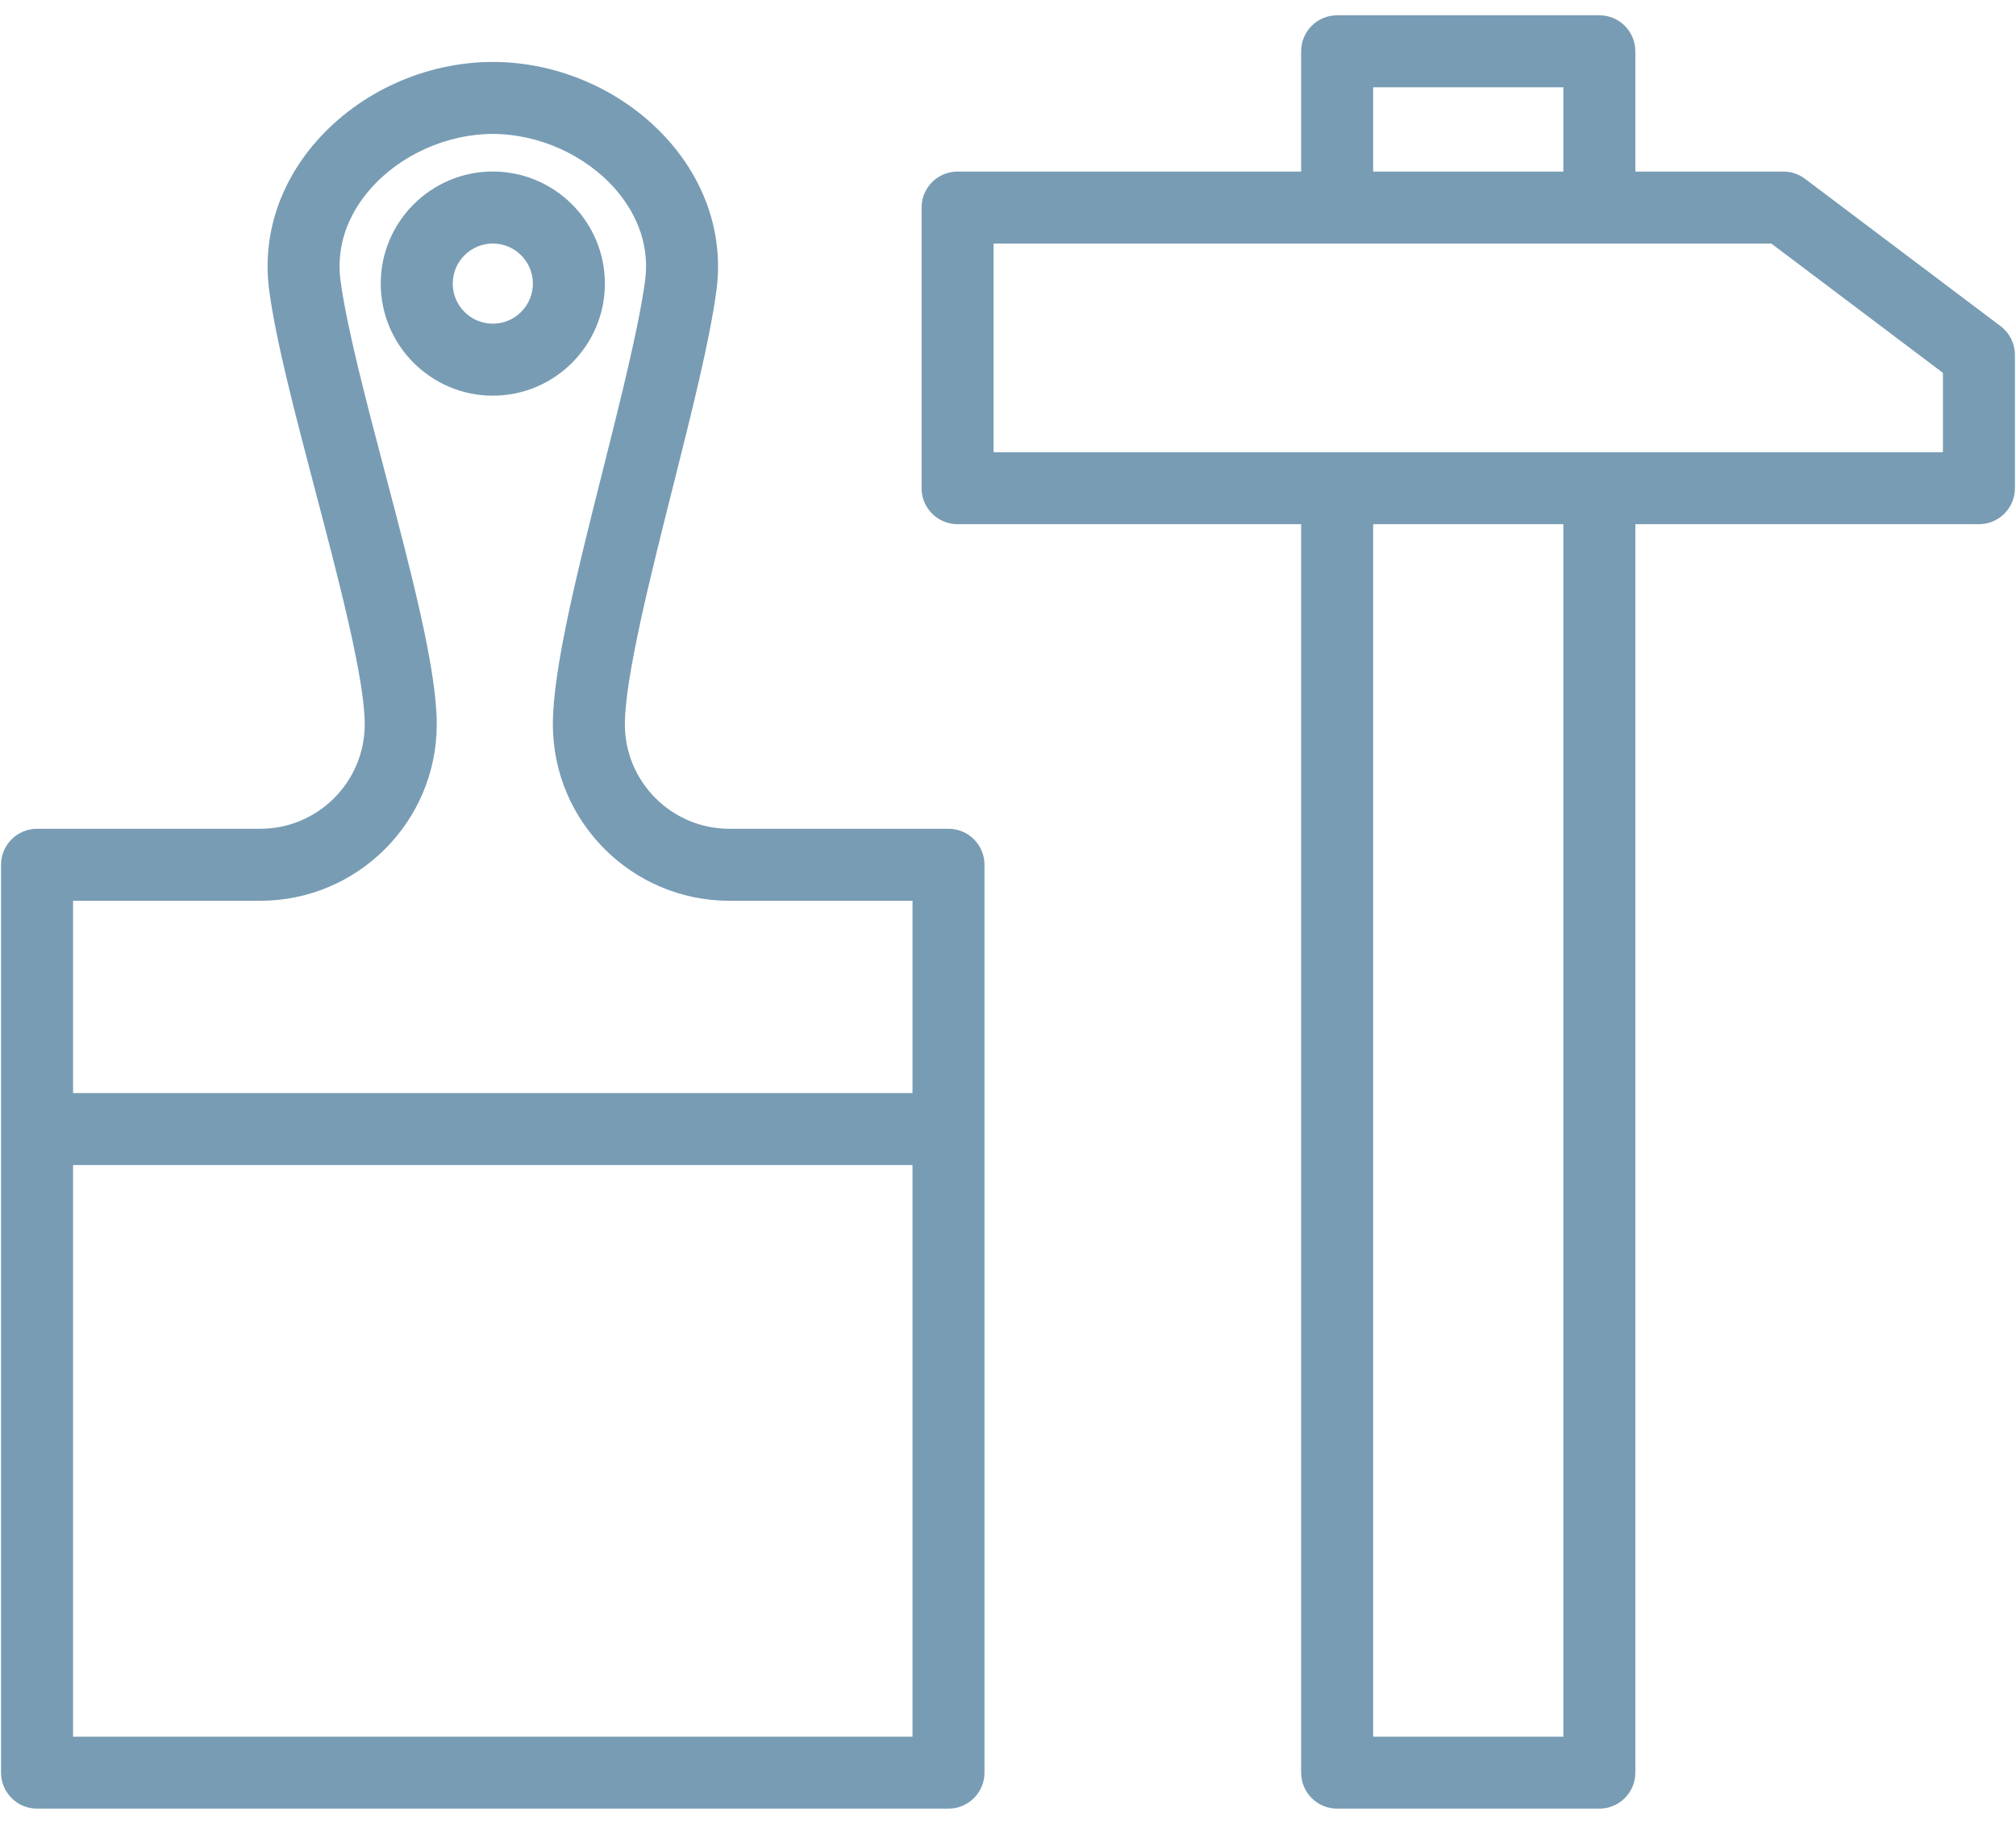 <?xml version="1.0" encoding="UTF-8"?> <svg xmlns="http://www.w3.org/2000/svg" width="84" height="76" viewBox="0 0 84 76" fill="none"> <path d="M39.521 34.534H30.389C27.989 34.534 26.036 32.582 26.036 30.183C26.036 28.247 27.097 24.03 28.033 20.309C28.824 17.166 29.571 14.197 29.85 12.113C30.15 9.892 29.455 7.686 27.894 5.901C26.077 3.822 23.326 2.581 20.535 2.581C17.741 2.581 14.987 3.823 13.17 5.903C11.61 7.688 10.918 9.894 11.218 12.112C11.503 14.233 12.298 17.253 13.138 20.45C14.103 24.119 15.197 28.278 15.197 30.183C15.197 32.582 13.244 34.534 10.844 34.534H1.544C0.715 34.534 0.044 35.205 0.044 36.034V73.863C0.044 74.691 0.715 75.363 1.544 75.363H39.52C40.349 75.363 41.02 74.691 41.02 73.863V36.034C41.021 35.206 40.35 34.534 39.521 34.534ZM10.845 37.534C14.9 37.534 18.198 34.236 18.198 30.183C18.198 27.89 17.15 23.905 16.04 19.686C15.259 16.718 14.452 13.648 14.191 11.71C13.957 9.981 14.735 8.671 15.429 7.877C16.666 6.461 18.622 5.581 20.534 5.581C22.443 5.581 24.398 6.46 25.635 7.875C26.33 8.67 27.11 9.981 26.876 11.712C26.619 13.629 25.858 16.653 25.123 19.577C24.049 23.845 23.036 27.875 23.036 30.183C23.036 34.236 26.334 37.534 30.389 37.534H38.021V45.545H3.045V37.534H10.845ZM3.045 72.363V48.545H38.021V72.363H3.045Z" fill="#1E5A82" fill-opacity="0.6"></path> <path d="M25.204 11.817C25.204 9.242 23.109 7.147 20.534 7.147C17.959 7.147 15.864 9.242 15.864 11.817C15.864 14.392 17.959 16.487 20.534 16.487C23.109 16.487 25.204 14.392 25.204 11.817ZM18.864 11.817C18.864 10.896 19.613 10.147 20.534 10.147C21.455 10.147 22.204 10.896 22.204 11.817C22.204 12.738 21.455 13.487 20.534 13.487C19.613 13.487 18.864 12.738 18.864 11.817Z" fill="#1E5A82" fill-opacity="0.6"></path> <path d="M83.357 13.59L75.21 7.451C74.95 7.255 74.634 7.149 74.308 7.149H68.14V2.137C68.14 1.308 67.468 0.637 66.64 0.637H55.714C54.886 0.637 54.214 1.308 54.214 2.137V7.149H39.899C39.07 7.149 38.399 7.82 38.399 8.649V20.342C38.399 21.171 39.07 21.842 39.899 21.842H54.214V73.863C54.214 74.691 54.886 75.363 55.714 75.363H66.64C67.468 75.363 68.14 74.691 68.14 73.863V21.842H82.455C83.283 21.842 83.955 21.171 83.955 20.342V14.788C83.955 14.317 83.734 13.874 83.357 13.59ZM57.214 3.637H65.14V7.149H57.214V3.637ZM65.14 72.363H57.214V21.842H65.14V72.363ZM80.955 18.842H41.399V10.149H73.806L80.955 15.536V18.842Z" fill="#1E5A82" fill-opacity="0.6"></path> </svg> 